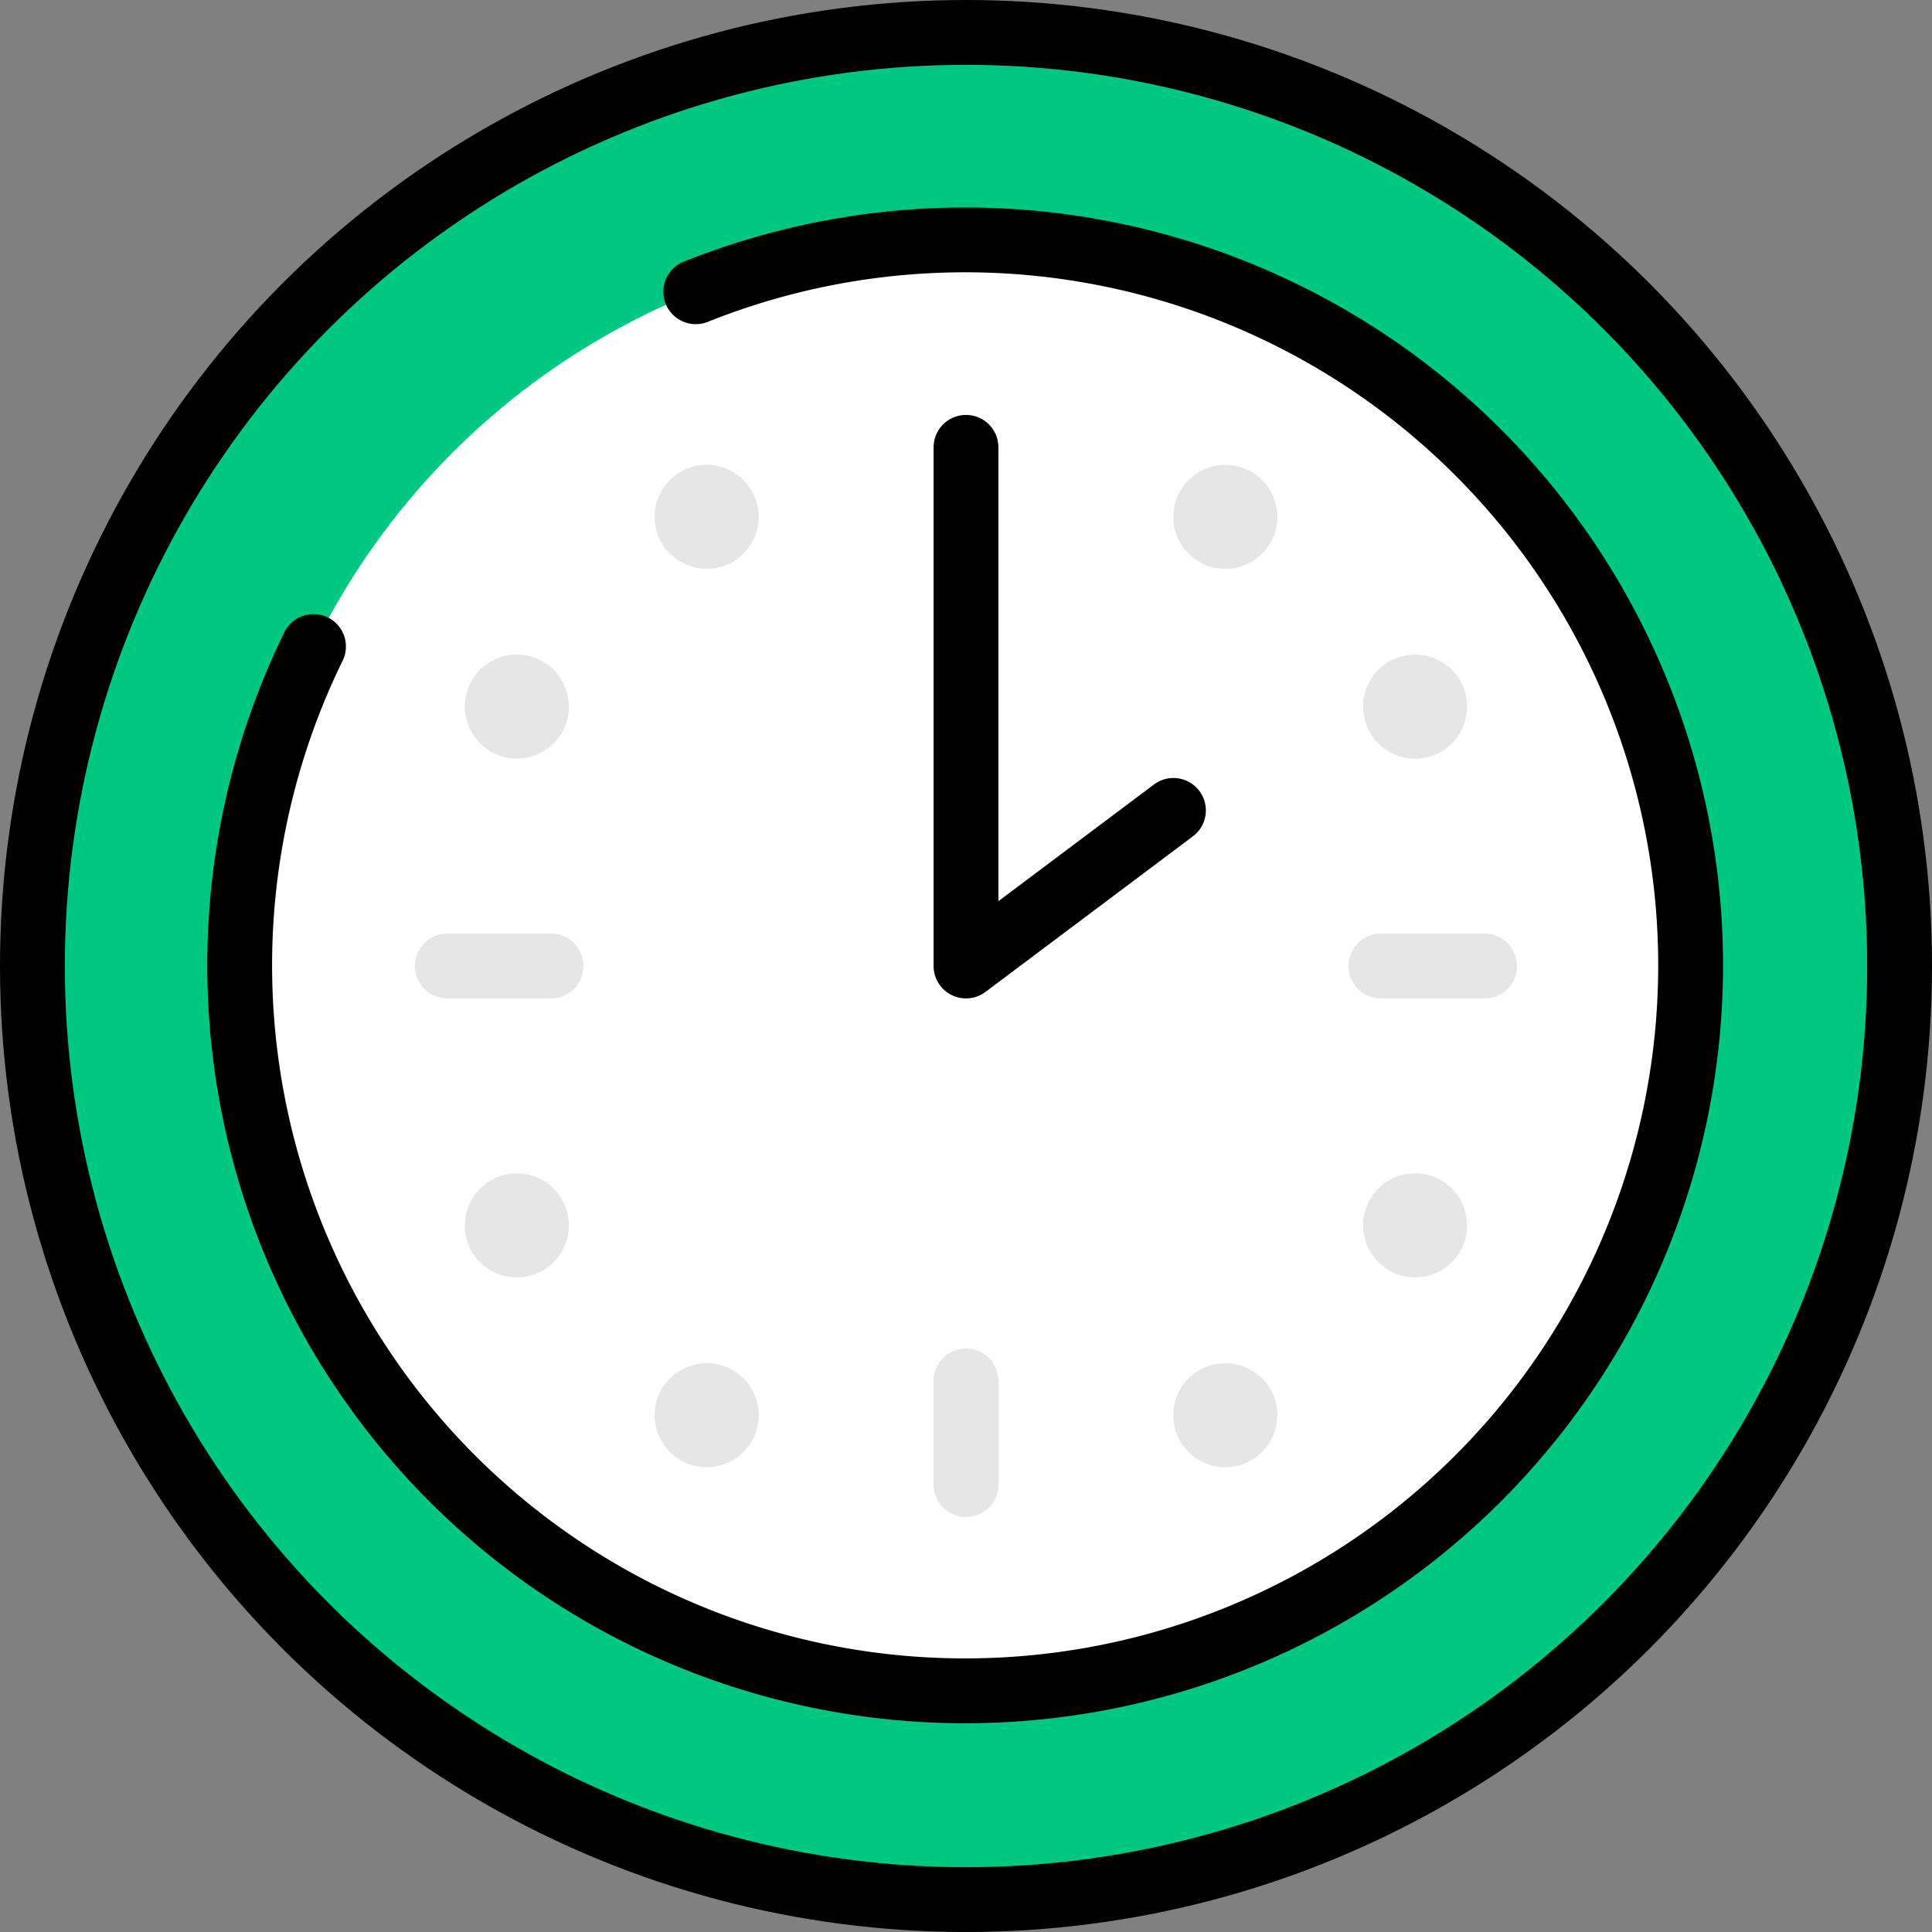 <svg xmlns="http://www.w3.org/2000/svg" width="95.36" height="95.36" viewBox="0 0 95.36 95.36">
  <rect x="0" y="0" width="95.36" height="95.36" fill="#808080" stroke="none"/>
  <g id="Group_2928" data-name="Group 2928" transform="translate(-284.031 -1270.404)">
    <circle id="Ellipse_2878" data-name="Ellipse 2878" cx="46.08" cy="46.08" r="46.08" transform="translate(285.631 1272.004)" fill="#00c882"/>
    <circle id="Ellipse_2879" data-name="Ellipse 2879" cx="35.84" cy="35.84" r="35.84" transform="translate(295.87 1282.244)" fill="#fff"/>
    <g id="Group_2571" data-name="Group 2571" transform="translate(-11284.97 31)">
      <g id="Group_361" data-name="Group 361">
        <g id="Group_359" data-name="Group 359">
          <path id="Path_677" data-name="Path 677" d="M11640.13,1276.511a2.569,2.569,0,1,1,.947-3.507A2.586,2.586,0,0,1,11640.13,1276.511Z" fill="#e6e6e6"/>
          <path id="Path_678" data-name="Path 678" d="M11641.077,1301.164a2.569,2.569,0,1,1-.947-3.507A2.586,2.586,0,0,1,11641.077,1301.164Z" fill="#e6e6e6"/>
          <path id="Path_679" data-name="Path 679" d="M11630.76,1262.687a2.569,2.569,0,1,1-3.507.947A2.585,2.585,0,0,1,11630.76,1262.687Z" fill="#e6e6e6"/>
          <path id="Path_680" data-name="Path 680" d="M11631.707,1307.974a2.569,2.569,0,1,1-3.507-.948A2.585,2.585,0,0,1,11631.707,1307.974Z" fill="#e6e6e6"/>
          <path id="Path_681" data-name="Path 681" d="M11605.16,1307.026a2.569,2.569,0,1,1-3.507.948A2.588,2.588,0,0,1,11605.16,1307.026Z" fill="#e6e6e6"/>
          <path id="Path_682" data-name="Path 682" d="M11601.653,1266.194a2.569,2.569,0,1,1,3.507.948A2.586,2.586,0,0,1,11601.653,1266.194Z" fill="#e6e6e6"/>
          <path id="Path_683" data-name="Path 683" d="M11593.231,1297.657a2.569,2.569,0,1,1-.948,3.507A2.586,2.586,0,0,1,11593.231,1297.657Z" fill="#e6e6e6"/>
          <path id="Path_684" data-name="Path 684" d="M11592.283,1273a2.569,2.569,0,1,1,.948,3.507A2.587,2.587,0,0,1,11592.283,1273Z" fill="#e6e6e6"/>
        </g>
        <g id="Group_360" data-name="Group 360">
          <circle id="Ellipse_41" data-name="Ellipse 41" cx="46.08" cy="46.08" r="46.08" transform="translate(11570.601 1241.004)" fill="none" stroke="#000" stroke-linecap="round" stroke-linejoin="round" stroke-width="3.2"/>
          <path id="Path_685" data-name="Path 685" d="M11584.475,1271.314a35.808,35.808,0,1,0,18.868-17.51" fill="none" stroke="#000" stroke-linecap="round" stroke-linejoin="round" stroke-width="3.2"/>
          <line id="Line_10" data-name="Line 10" y2="5.12" transform="translate(11616.681 1307.564)" fill="none" stroke="#e6e6e6" stroke-linecap="round" stroke-linejoin="round" stroke-width="3.2"/>
          <line id="Line_11" data-name="Line 11" x1="5.12" transform="translate(11637.16 1287.084)" fill="none" stroke="#e6e6e6" stroke-linecap="round" stroke-linejoin="round" stroke-width="3.2"/>
          <line id="Line_12" data-name="Line 12" x1="5.12" transform="translate(11591.08 1287.084)" fill="none" stroke="#e6e6e6" stroke-linecap="round" stroke-linejoin="round" stroke-width="3.2"/>
          <path id="Path_686" data-name="Path 686" d="M11616.681,1261.484v25.6l10.239-7.68" fill="none" stroke="#000" stroke-linecap="round" stroke-linejoin="round" stroke-width="3.2"/>
        </g>
      </g>
    </g>
  </g>
</svg>
